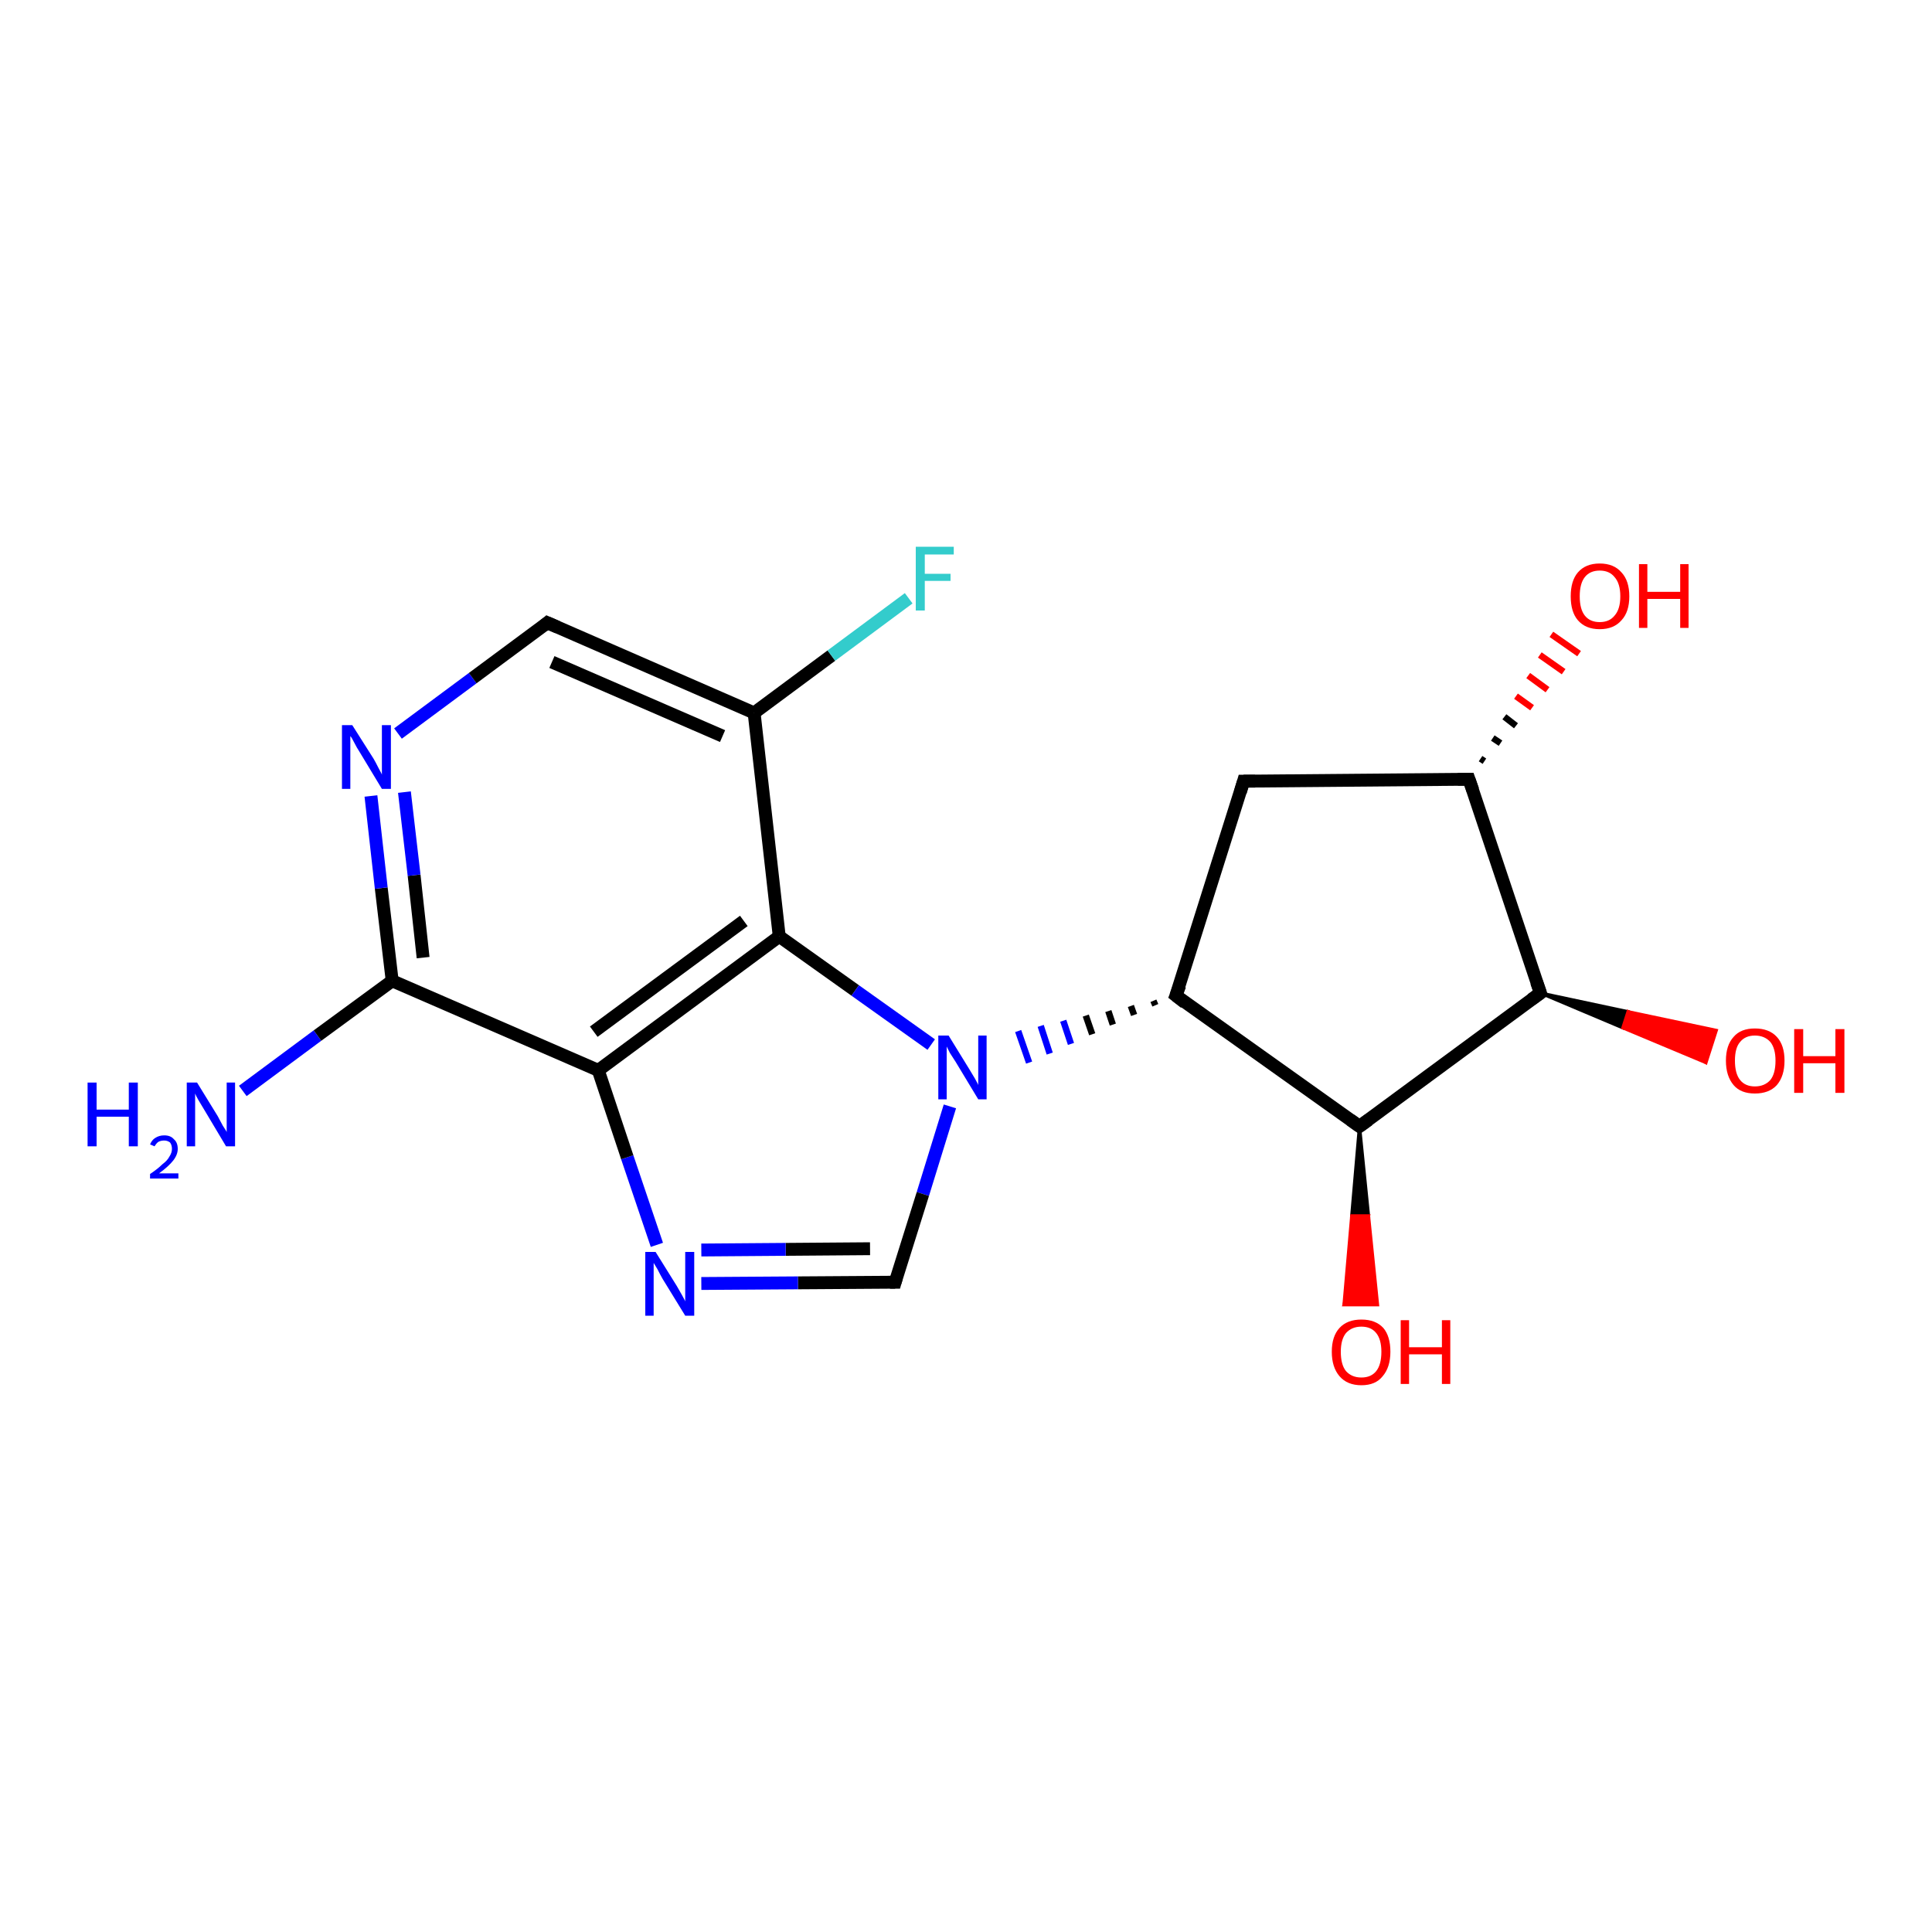 <?xml version='1.0' encoding='iso-8859-1'?>
<svg version='1.1' baseProfile='full'
              xmlns='http://www.w3.org/2000/svg'
                      xmlns:rdkit='http://www.rdkit.org/xml'
                      xmlns:xlink='http://www.w3.org/1999/xlink'
                  xml:space='preserve'
width='300px' height='300px' viewBox='0 0 300 300'>
<!-- END OF HEADER -->
<rect style='opacity:1.0;fill:#FFFFFF;stroke:none' width='300.0' height='300.0' x='0.0' y='0.0'> </rect>
<path class='bond-0 atom-0 atom-1' d='M 37.7,169.4 L 49.3,160.8' style='fill:none;fill-rule:evenodd;stroke:#0000FF;stroke-width:2.0px;stroke-linecap:butt;stroke-linejoin:miter;stroke-opacity:1' />
<path class='bond-0 atom-0 atom-1' d='M 49.3,160.8 L 60.9,152.3' style='fill:none;fill-rule:evenodd;stroke:#000000;stroke-width:2.0px;stroke-linecap:butt;stroke-linejoin:miter;stroke-opacity:1' />
<path class='bond-1 atom-1 atom-2' d='M 60.9,152.3 L 59.2,137.9' style='fill:none;fill-rule:evenodd;stroke:#000000;stroke-width:2.0px;stroke-linecap:butt;stroke-linejoin:miter;stroke-opacity:1' />
<path class='bond-1 atom-1 atom-2' d='M 59.2,137.9 L 57.6,123.6' style='fill:none;fill-rule:evenodd;stroke:#0000FF;stroke-width:2.0px;stroke-linecap:butt;stroke-linejoin:miter;stroke-opacity:1' />
<path class='bond-1 atom-1 atom-2' d='M 65.7,148.7 L 64.3,135.9' style='fill:none;fill-rule:evenodd;stroke:#000000;stroke-width:2.0px;stroke-linecap:butt;stroke-linejoin:miter;stroke-opacity:1' />
<path class='bond-1 atom-1 atom-2' d='M 64.3,135.9 L 62.8,123.0' style='fill:none;fill-rule:evenodd;stroke:#0000FF;stroke-width:2.0px;stroke-linecap:butt;stroke-linejoin:miter;stroke-opacity:1' />
<path class='bond-2 atom-2 atom-3' d='M 61.8,113.9 L 73.4,105.3' style='fill:none;fill-rule:evenodd;stroke:#0000FF;stroke-width:2.0px;stroke-linecap:butt;stroke-linejoin:miter;stroke-opacity:1' />
<path class='bond-2 atom-2 atom-3' d='M 73.4,105.3 L 85.0,96.7' style='fill:none;fill-rule:evenodd;stroke:#000000;stroke-width:2.0px;stroke-linecap:butt;stroke-linejoin:miter;stroke-opacity:1' />
<path class='bond-3 atom-3 atom-4' d='M 85.0,96.7 L 117.1,110.7' style='fill:none;fill-rule:evenodd;stroke:#000000;stroke-width:2.0px;stroke-linecap:butt;stroke-linejoin:miter;stroke-opacity:1' />
<path class='bond-3 atom-3 atom-4' d='M 85.7,102.8 L 112.2,114.3' style='fill:none;fill-rule:evenodd;stroke:#000000;stroke-width:2.0px;stroke-linecap:butt;stroke-linejoin:miter;stroke-opacity:1' />
<path class='bond-4 atom-4 atom-5' d='M 117.1,110.7 L 129.1,101.8' style='fill:none;fill-rule:evenodd;stroke:#000000;stroke-width:2.0px;stroke-linecap:butt;stroke-linejoin:miter;stroke-opacity:1' />
<path class='bond-4 atom-4 atom-5' d='M 129.1,101.8 L 141.1,92.9' style='fill:none;fill-rule:evenodd;stroke:#33CCCC;stroke-width:2.0px;stroke-linecap:butt;stroke-linejoin:miter;stroke-opacity:1' />
<path class='bond-5 atom-4 atom-6' d='M 117.1,110.7 L 121.0,145.4' style='fill:none;fill-rule:evenodd;stroke:#000000;stroke-width:2.0px;stroke-linecap:butt;stroke-linejoin:miter;stroke-opacity:1' />
<path class='bond-6 atom-6 atom-7' d='M 121.0,145.4 L 132.8,153.8' style='fill:none;fill-rule:evenodd;stroke:#000000;stroke-width:2.0px;stroke-linecap:butt;stroke-linejoin:miter;stroke-opacity:1' />
<path class='bond-6 atom-6 atom-7' d='M 132.8,153.8 L 144.6,162.2' style='fill:none;fill-rule:evenodd;stroke:#0000FF;stroke-width:2.0px;stroke-linecap:butt;stroke-linejoin:miter;stroke-opacity:1' />
<path class='bond-7 atom-7 atom-8' d='M 147.5,171.8 L 143.3,185.4' style='fill:none;fill-rule:evenodd;stroke:#0000FF;stroke-width:2.0px;stroke-linecap:butt;stroke-linejoin:miter;stroke-opacity:1' />
<path class='bond-7 atom-7 atom-8' d='M 143.3,185.4 L 139.0,199.1' style='fill:none;fill-rule:evenodd;stroke:#000000;stroke-width:2.0px;stroke-linecap:butt;stroke-linejoin:miter;stroke-opacity:1' />
<path class='bond-8 atom-8 atom-9' d='M 139.0,199.1 L 123.9,199.2' style='fill:none;fill-rule:evenodd;stroke:#000000;stroke-width:2.0px;stroke-linecap:butt;stroke-linejoin:miter;stroke-opacity:1' />
<path class='bond-8 atom-8 atom-9' d='M 123.9,199.2 L 108.9,199.3' style='fill:none;fill-rule:evenodd;stroke:#0000FF;stroke-width:2.0px;stroke-linecap:butt;stroke-linejoin:miter;stroke-opacity:1' />
<path class='bond-8 atom-8 atom-9' d='M 135.1,193.9 L 122.0,194.0' style='fill:none;fill-rule:evenodd;stroke:#000000;stroke-width:2.0px;stroke-linecap:butt;stroke-linejoin:miter;stroke-opacity:1' />
<path class='bond-8 atom-8 atom-9' d='M 122.0,194.0 L 108.9,194.1' style='fill:none;fill-rule:evenodd;stroke:#0000FF;stroke-width:2.0px;stroke-linecap:butt;stroke-linejoin:miter;stroke-opacity:1' />
<path class='bond-9 atom-9 atom-10' d='M 102.0,193.3 L 97.4,179.7' style='fill:none;fill-rule:evenodd;stroke:#0000FF;stroke-width:2.0px;stroke-linecap:butt;stroke-linejoin:miter;stroke-opacity:1' />
<path class='bond-9 atom-9 atom-10' d='M 97.4,179.7 L 92.9,166.2' style='fill:none;fill-rule:evenodd;stroke:#000000;stroke-width:2.0px;stroke-linecap:butt;stroke-linejoin:miter;stroke-opacity:1' />
<path class='bond-10 atom-11 atom-7' d='M 179.1,155.4 L 179.4,156.1' style='fill:none;fill-rule:evenodd;stroke:#000000;stroke-width:1.0px;stroke-linecap:butt;stroke-linejoin:miter;stroke-opacity:1' />
<path class='bond-10 atom-11 atom-7' d='M 175.6,156.2 L 176.1,157.6' style='fill:none;fill-rule:evenodd;stroke:#000000;stroke-width:1.0px;stroke-linecap:butt;stroke-linejoin:miter;stroke-opacity:1' />
<path class='bond-10 atom-11 atom-7' d='M 172.1,157.0 L 172.8,159.1' style='fill:none;fill-rule:evenodd;stroke:#000000;stroke-width:1.0px;stroke-linecap:butt;stroke-linejoin:miter;stroke-opacity:1' />
<path class='bond-10 atom-11 atom-7' d='M 168.6,157.7 L 169.6,160.6' style='fill:none;fill-rule:evenodd;stroke:#000000;stroke-width:1.0px;stroke-linecap:butt;stroke-linejoin:miter;stroke-opacity:1' />
<path class='bond-10 atom-11 atom-7' d='M 165.1,158.5 L 166.3,162.1' style='fill:none;fill-rule:evenodd;stroke:#0000FF;stroke-width:1.0px;stroke-linecap:butt;stroke-linejoin:miter;stroke-opacity:1' />
<path class='bond-10 atom-11 atom-7' d='M 161.6,159.3 L 163.0,163.6' style='fill:none;fill-rule:evenodd;stroke:#0000FF;stroke-width:1.0px;stroke-linecap:butt;stroke-linejoin:miter;stroke-opacity:1' />
<path class='bond-10 atom-11 atom-7' d='M 158.1,160.1 L 159.8,165.0' style='fill:none;fill-rule:evenodd;stroke:#0000FF;stroke-width:1.0px;stroke-linecap:butt;stroke-linejoin:miter;stroke-opacity:1' />
<path class='bond-11 atom-11 atom-12' d='M 182.6,154.6 L 193.1,121.3' style='fill:none;fill-rule:evenodd;stroke:#000000;stroke-width:2.0px;stroke-linecap:butt;stroke-linejoin:miter;stroke-opacity:1' />
<path class='bond-12 atom-12 atom-13' d='M 193.1,121.3 L 228.1,121.0' style='fill:none;fill-rule:evenodd;stroke:#000000;stroke-width:2.0px;stroke-linecap:butt;stroke-linejoin:miter;stroke-opacity:1' />
<path class='bond-13 atom-13 atom-14' d='M 229.9,117.8 L 230.5,118.2' style='fill:none;fill-rule:evenodd;stroke:#000000;stroke-width:1.0px;stroke-linecap:butt;stroke-linejoin:miter;stroke-opacity:1' />
<path class='bond-13 atom-13 atom-14' d='M 231.8,114.6 L 233.0,115.4' style='fill:none;fill-rule:evenodd;stroke:#000000;stroke-width:1.0px;stroke-linecap:butt;stroke-linejoin:miter;stroke-opacity:1' />
<path class='bond-13 atom-13 atom-14' d='M 233.6,111.3 L 235.4,112.7' style='fill:none;fill-rule:evenodd;stroke:#000000;stroke-width:1.0px;stroke-linecap:butt;stroke-linejoin:miter;stroke-opacity:1' />
<path class='bond-13 atom-13 atom-14' d='M 235.4,108.1 L 237.9,109.9' style='fill:none;fill-rule:evenodd;stroke:#FF0000;stroke-width:1.0px;stroke-linecap:butt;stroke-linejoin:miter;stroke-opacity:1' />
<path class='bond-13 atom-13 atom-14' d='M 237.3,104.9 L 240.3,107.1' style='fill:none;fill-rule:evenodd;stroke:#FF0000;stroke-width:1.0px;stroke-linecap:butt;stroke-linejoin:miter;stroke-opacity:1' />
<path class='bond-13 atom-13 atom-14' d='M 239.1,101.7 L 242.8,104.3' style='fill:none;fill-rule:evenodd;stroke:#FF0000;stroke-width:1.0px;stroke-linecap:butt;stroke-linejoin:miter;stroke-opacity:1' />
<path class='bond-13 atom-13 atom-14' d='M 240.9,98.5 L 245.2,101.5' style='fill:none;fill-rule:evenodd;stroke:#FF0000;stroke-width:1.0px;stroke-linecap:butt;stroke-linejoin:miter;stroke-opacity:1' />
<path class='bond-14 atom-13 atom-15' d='M 228.1,121.0 L 239.2,154.2' style='fill:none;fill-rule:evenodd;stroke:#000000;stroke-width:2.0px;stroke-linecap:butt;stroke-linejoin:miter;stroke-opacity:1' />
<path class='bond-15 atom-15 atom-16' d='M 239.2,154.2 L 252.8,157.1 L 252.0,159.6 Z' style='fill:#000000;fill-rule:evenodd;fill-opacity:1;stroke:#000000;stroke-width:0.5px;stroke-linecap:butt;stroke-linejoin:miter;stroke-opacity:1;' />
<path class='bond-15 atom-15 atom-16' d='M 252.8,157.1 L 264.9,165.0 L 266.5,160.0 Z' style='fill:#FF0000;fill-rule:evenodd;fill-opacity:1;stroke:#FF0000;stroke-width:0.5px;stroke-linecap:butt;stroke-linejoin:miter;stroke-opacity:1;' />
<path class='bond-15 atom-15 atom-16' d='M 252.8,157.1 L 252.0,159.6 L 264.9,165.0 Z' style='fill:#FF0000;fill-rule:evenodd;fill-opacity:1;stroke:#FF0000;stroke-width:0.5px;stroke-linecap:butt;stroke-linejoin:miter;stroke-opacity:1;' />
<path class='bond-16 atom-15 atom-17' d='M 239.2,154.2 L 211.1,174.9' style='fill:none;fill-rule:evenodd;stroke:#000000;stroke-width:2.0px;stroke-linecap:butt;stroke-linejoin:miter;stroke-opacity:1' />
<path class='bond-17 atom-17 atom-18' d='M 211.1,174.9 L 212.5,188.8 L 209.9,188.8 Z' style='fill:#000000;fill-rule:evenodd;fill-opacity:1;stroke:#000000;stroke-width:0.5px;stroke-linecap:butt;stroke-linejoin:miter;stroke-opacity:1;' />
<path class='bond-17 atom-17 atom-18' d='M 212.5,188.8 L 208.7,202.6 L 213.9,202.6 Z' style='fill:#FF0000;fill-rule:evenodd;fill-opacity:1;stroke:#FF0000;stroke-width:0.5px;stroke-linecap:butt;stroke-linejoin:miter;stroke-opacity:1;' />
<path class='bond-17 atom-17 atom-18' d='M 212.5,188.8 L 209.9,188.8 L 208.7,202.6 Z' style='fill:#FF0000;fill-rule:evenodd;fill-opacity:1;stroke:#FF0000;stroke-width:0.5px;stroke-linecap:butt;stroke-linejoin:miter;stroke-opacity:1;' />
<path class='bond-18 atom-10 atom-1' d='M 92.9,166.2 L 60.9,152.3' style='fill:none;fill-rule:evenodd;stroke:#000000;stroke-width:2.0px;stroke-linecap:butt;stroke-linejoin:miter;stroke-opacity:1' />
<path class='bond-19 atom-17 atom-11' d='M 211.1,174.9 L 182.6,154.6' style='fill:none;fill-rule:evenodd;stroke:#000000;stroke-width:2.0px;stroke-linecap:butt;stroke-linejoin:miter;stroke-opacity:1' />
<path class='bond-20 atom-10 atom-6' d='M 92.9,166.2 L 121.0,145.4' style='fill:none;fill-rule:evenodd;stroke:#000000;stroke-width:2.0px;stroke-linecap:butt;stroke-linejoin:miter;stroke-opacity:1' />
<path class='bond-20 atom-10 atom-6' d='M 92.2,160.2 L 115.5,143.0' style='fill:none;fill-rule:evenodd;stroke:#000000;stroke-width:2.0px;stroke-linecap:butt;stroke-linejoin:miter;stroke-opacity:1' />
<path d='M 84.4,97.2 L 85.0,96.7 L 86.6,97.4' style='fill:none;stroke:#000000;stroke-width:2.0px;stroke-linecap:butt;stroke-linejoin:miter;stroke-opacity:1;' />
<path d='M 139.2,198.4 L 139.0,199.1 L 138.2,199.1' style='fill:none;stroke:#000000;stroke-width:2.0px;stroke-linecap:butt;stroke-linejoin:miter;stroke-opacity:1;' />
<path d='M 183.2,153.0 L 182.6,154.6 L 184.0,155.7' style='fill:none;stroke:#000000;stroke-width:2.0px;stroke-linecap:butt;stroke-linejoin:miter;stroke-opacity:1;' />
<path d='M 192.6,123.0 L 193.1,121.3 L 194.9,121.3' style='fill:none;stroke:#000000;stroke-width:2.0px;stroke-linecap:butt;stroke-linejoin:miter;stroke-opacity:1;' />
<path d='M 226.4,121.0 L 228.1,121.0 L 228.7,122.7' style='fill:none;stroke:#000000;stroke-width:2.0px;stroke-linecap:butt;stroke-linejoin:miter;stroke-opacity:1;' />
<path d='M 238.6,152.5 L 239.2,154.2 L 237.8,155.2' style='fill:none;stroke:#000000;stroke-width:2.0px;stroke-linecap:butt;stroke-linejoin:miter;stroke-opacity:1;' />
<path d='M 212.5,173.9 L 211.1,174.9 L 209.7,173.9' style='fill:none;stroke:#000000;stroke-width:2.0px;stroke-linecap:butt;stroke-linejoin:miter;stroke-opacity:1;' />
<path class='atom-0' d='M 13.6 168.1
L 15.0 168.1
L 15.0 172.3
L 20.0 172.3
L 20.0 168.1
L 21.4 168.1
L 21.4 178.0
L 20.0 178.0
L 20.0 173.4
L 15.0 173.4
L 15.0 178.0
L 13.6 178.0
L 13.6 168.1
' fill='#0000FF'/>
<path class='atom-0' d='M 23.3 177.7
Q 23.6 177.0, 24.1 176.7
Q 24.7 176.3, 25.5 176.3
Q 26.5 176.3, 27.0 176.9
Q 27.6 177.4, 27.6 178.4
Q 27.6 179.3, 26.9 180.2
Q 26.2 181.1, 24.7 182.2
L 27.7 182.2
L 27.7 183.0
L 23.3 183.0
L 23.3 182.3
Q 24.5 181.5, 25.2 180.8
Q 26.0 180.2, 26.3 179.6
Q 26.7 179.0, 26.7 178.4
Q 26.7 177.8, 26.4 177.4
Q 26.0 177.1, 25.5 177.1
Q 25.0 177.1, 24.6 177.3
Q 24.3 177.5, 24.0 178.0
L 23.3 177.7
' fill='#0000FF'/>
<path class='atom-0' d='M 30.6 168.1
L 33.8 173.3
Q 34.1 173.9, 34.6 174.8
Q 35.2 175.7, 35.2 175.8
L 35.2 168.1
L 36.5 168.1
L 36.5 178.0
L 35.1 178.0
L 31.7 172.3
Q 31.3 171.6, 30.8 170.8
Q 30.4 170.1, 30.3 169.8
L 30.3 178.0
L 29.0 178.0
L 29.0 168.1
L 30.6 168.1
' fill='#0000FF'/>
<path class='atom-2' d='M 54.7 112.6
L 58.0 117.8
Q 58.3 118.3, 58.8 119.3
Q 59.3 120.2, 59.3 120.3
L 59.3 112.6
L 60.7 112.6
L 60.7 122.5
L 59.3 122.5
L 55.8 116.7
Q 55.4 116.1, 55.0 115.3
Q 54.6 114.5, 54.4 114.3
L 54.4 122.5
L 53.1 122.5
L 53.1 112.6
L 54.7 112.6
' fill='#0000FF'/>
<path class='atom-5' d='M 142.2 84.9
L 148.1 84.9
L 148.1 86.1
L 143.6 86.1
L 143.6 89.1
L 147.6 89.1
L 147.6 90.2
L 143.6 90.2
L 143.6 94.8
L 142.2 94.8
L 142.2 84.9
' fill='#33CCCC'/>
<path class='atom-7' d='M 147.3 160.8
L 150.5 166.0
Q 150.8 166.5, 151.4 167.5
Q 151.9 168.4, 151.9 168.5
L 151.9 160.8
L 153.2 160.8
L 153.2 170.7
L 151.9 170.7
L 148.4 164.9
Q 148.0 164.3, 147.5 163.5
Q 147.1 162.7, 147.0 162.5
L 147.0 170.7
L 145.7 170.7
L 145.7 160.8
L 147.3 160.8
' fill='#0000FF'/>
<path class='atom-9' d='M 101.8 194.4
L 105.1 199.7
Q 105.4 200.2, 105.9 201.1
Q 106.4 202.0, 106.4 202.1
L 106.4 194.4
L 107.8 194.4
L 107.8 204.3
L 106.4 204.3
L 102.9 198.6
Q 102.5 197.9, 102.1 197.1
Q 101.7 196.4, 101.5 196.1
L 101.5 204.3
L 100.2 204.3
L 100.2 194.4
L 101.8 194.4
' fill='#0000FF'/>
<path class='atom-14' d='M 243.9 92.6
Q 243.9 90.2, 245.0 88.9
Q 246.2 87.5, 248.4 87.5
Q 250.6 87.5, 251.8 88.9
Q 253.0 90.2, 253.0 92.6
Q 253.0 95.0, 251.8 96.3
Q 250.6 97.7, 248.4 97.7
Q 246.2 97.7, 245.0 96.3
Q 243.9 95.0, 243.9 92.6
M 248.4 96.6
Q 249.9 96.6, 250.7 95.6
Q 251.6 94.6, 251.6 92.6
Q 251.6 90.6, 250.7 89.6
Q 249.9 88.6, 248.4 88.6
Q 246.9 88.6, 246.1 89.6
Q 245.3 90.6, 245.3 92.6
Q 245.3 94.6, 246.1 95.6
Q 246.9 96.6, 248.4 96.6
' fill='#FF0000'/>
<path class='atom-14' d='M 254.5 87.6
L 255.8 87.6
L 255.8 91.9
L 260.9 91.9
L 260.9 87.6
L 262.2 87.6
L 262.2 97.5
L 260.9 97.5
L 260.9 93.0
L 255.8 93.0
L 255.8 97.5
L 254.5 97.5
L 254.5 87.6
' fill='#FF0000'/>
<path class='atom-16' d='M 268.0 164.7
Q 268.0 162.3, 269.2 161.0
Q 270.3 159.7, 272.5 159.7
Q 274.7 159.7, 275.9 161.0
Q 277.1 162.3, 277.1 164.7
Q 277.1 167.1, 275.9 168.5
Q 274.7 169.8, 272.5 169.8
Q 270.3 169.8, 269.2 168.5
Q 268.0 167.1, 268.0 164.7
M 272.5 168.7
Q 274.0 168.7, 274.9 167.7
Q 275.7 166.7, 275.7 164.7
Q 275.7 162.8, 274.9 161.8
Q 274.0 160.8, 272.5 160.8
Q 271.0 160.8, 270.2 161.8
Q 269.4 162.7, 269.4 164.7
Q 269.4 166.7, 270.2 167.7
Q 271.0 168.7, 272.5 168.7
' fill='#FF0000'/>
<path class='atom-16' d='M 278.6 159.8
L 280.0 159.8
L 280.0 164.0
L 285.0 164.0
L 285.0 159.8
L 286.4 159.8
L 286.4 169.7
L 285.0 169.7
L 285.0 165.1
L 280.0 165.1
L 280.0 169.7
L 278.6 169.7
L 278.6 159.8
' fill='#FF0000'/>
<path class='atom-18' d='M 206.8 209.9
Q 206.8 207.5, 208.0 206.2
Q 209.2 204.9, 211.4 204.9
Q 213.6 204.9, 214.8 206.2
Q 215.9 207.5, 215.9 209.9
Q 215.9 212.3, 214.7 213.7
Q 213.6 215.1, 211.4 215.1
Q 209.2 215.1, 208.0 213.7
Q 206.8 212.3, 206.8 209.9
M 211.4 213.9
Q 212.9 213.9, 213.7 212.9
Q 214.5 211.9, 214.5 209.9
Q 214.5 208.0, 213.7 207.0
Q 212.9 206.0, 211.4 206.0
Q 209.9 206.0, 209.0 207.0
Q 208.2 208.0, 208.2 209.9
Q 208.2 211.9, 209.0 212.9
Q 209.9 213.9, 211.4 213.9
' fill='#FF0000'/>
<path class='atom-18' d='M 217.5 205.0
L 218.8 205.0
L 218.8 209.2
L 223.9 209.2
L 223.9 205.0
L 225.2 205.0
L 225.2 214.9
L 223.9 214.9
L 223.9 210.3
L 218.8 210.3
L 218.8 214.9
L 217.5 214.9
L 217.5 205.0
' fill='#FF0000'/>
</svg>
